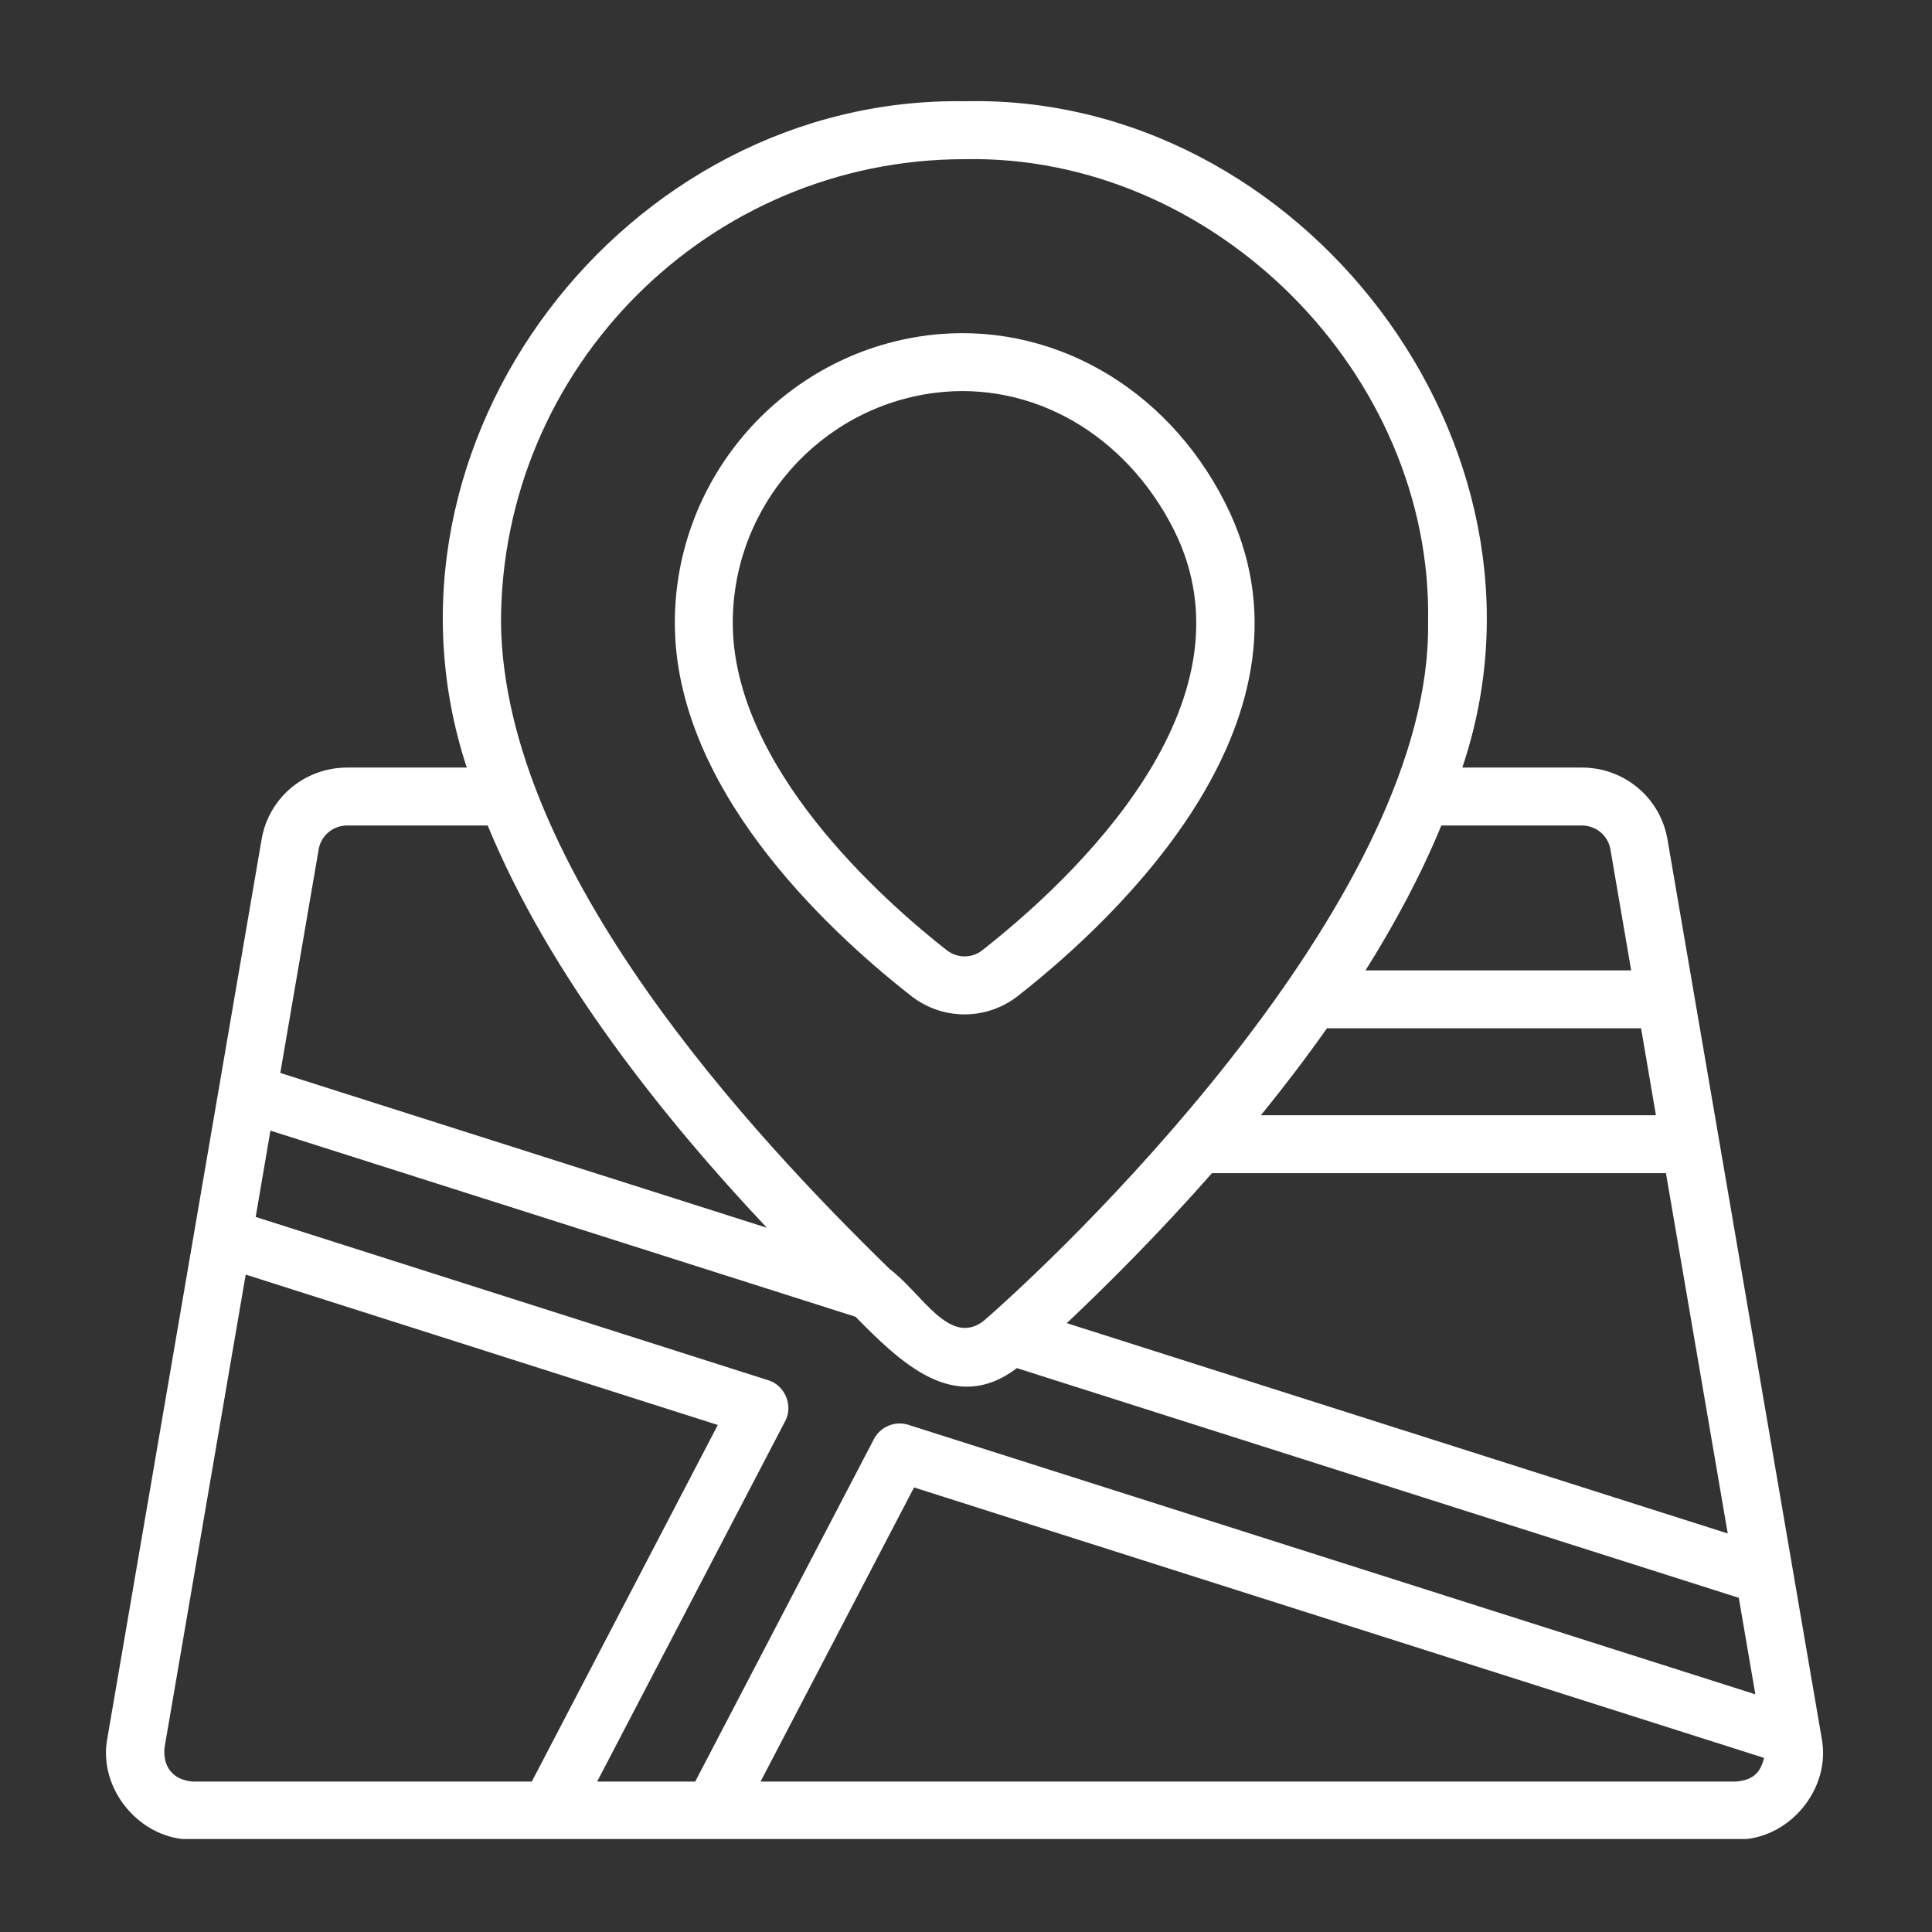 <svg xmlns="http://www.w3.org/2000/svg" xmlns:xlink="http://www.w3.org/1999/xlink" width="500" zoomAndPan="magnify" viewBox="0 0 375 375" height="500" preserveAspectRatio="xMidYMid meet" version="1.0"><rect x="0" y="0" width="375" height="375" fill="#333333" stroke="none"/><defs><clipPath id="37b34b0694"><path d="M 20 19 L 354 19 L 354 356.953 L 20 356.953 Z M 20 19 " clip-rule="nonzero"/></clipPath></defs><g clip-path="url(#37b34b0694)"><path fill="#ffffff" d="M 37.469 357.047 L 336.961 357.047 C 347.137 357.273 355.555 347.277 353.566 337.258 C 345.648 291.004 331.535 208.895 323.672 163.02 C 322.316 154.887 315.324 148.984 307.043 148.984 L 283.832 148.984 C 305 86.469 252.492 18.09 187.215 19.652 C 121.379 18.648 69.863 85.852 90.598 148.984 L 67.387 148.984 C 59.105 148.984 52.113 154.887 50.766 162.992 L 20.852 337.312 C 18.887 347.258 27.32 357.301 37.469 357.047 Z M 115.91 345.801 L 152.391 275.859 C 154.027 272.895 152.363 268.852 149.109 267.902 C 149.109 267.902 49.629 236.207 49.629 236.207 L 52.492 219.453 L 166.066 255.586 C 174.887 264.562 185.32 274.711 197.379 265.551 L 337.5 310.137 L 340.711 328.867 L 176.32 276.559 C 173.734 275.73 170.902 276.895 169.633 279.316 L 134.938 345.801 Z M 257.559 199.594 L 318.535 199.594 C 319.25 203.738 320.711 212.289 321.414 216.465 L 244.746 216.465 C 249.137 211.059 253.449 205.422 257.559 199.594 Z M 235.242 227.711 L 323.359 227.711 L 335.355 297.648 L 207.062 256.824 C 215.316 249.027 225.223 239.094 235.242 227.711 Z M 336.961 345.801 L 147.625 345.801 L 177.418 288.711 L 342.402 341.207 C 341.758 343.812 340.516 345.508 336.961 345.801 Z M 307.043 160.23 C 309.801 160.23 312.129 162.18 312.586 164.898 L 316.609 188.348 L 265.047 188.348 C 270.773 179.234 275.828 169.797 279.762 160.23 Z M 187.215 30.898 C 235.574 29.902 278.191 72.504 277.188 120.871 C 277.953 172.852 211.457 238.457 190.934 256.383 C 184.262 261.5 178.887 250.941 172.723 246.359 C 146.492 220.766 97.801 168.883 97.242 120.867 C 97.25 71.258 137.613 30.898 187.215 30.898 Z M 61.852 164.871 C 62.301 162.18 64.629 160.23 67.387 160.23 L 94.664 160.23 C 106.629 189.332 128.984 217.262 148.852 238.309 L 54.406 208.258 Z M 47.691 247.395 L 139.324 276.586 L 103.223 345.801 L 37.469 345.801 C 33.281 345.496 31.598 342.621 31.934 339.219 C 31.934 339.219 47.691 247.395 47.691 247.395 Z M 47.691 247.395 " fill-opacity="1" fill-rule="nonzero"/></g><path fill="#ffffff" d="M 176.82 193.285 C 182.926 198.078 191.473 198.098 197.578 193.312 C 216.684 178.336 258.84 139.027 237.766 97.527 C 226.25 74.836 203.562 62.141 180.086 65.086 C 152.094 68.629 130.984 92.609 130.984 120.867 C 130.984 152.594 159.699 179.855 176.82 193.285 Z M 181.504 76.242 C 200.379 73.883 218.375 84.25 227.738 102.617 C 245.035 136.684 207.555 171.199 190.637 184.461 C 188.629 186.035 185.789 186.027 183.758 184.434 C 171.27 174.637 142.23 148.84 142.23 120.867 C 142.23 98.262 159.117 79.078 181.504 76.242 Z M 181.504 76.242 " fill-opacity="1" fill-rule="nonzero"/></svg>